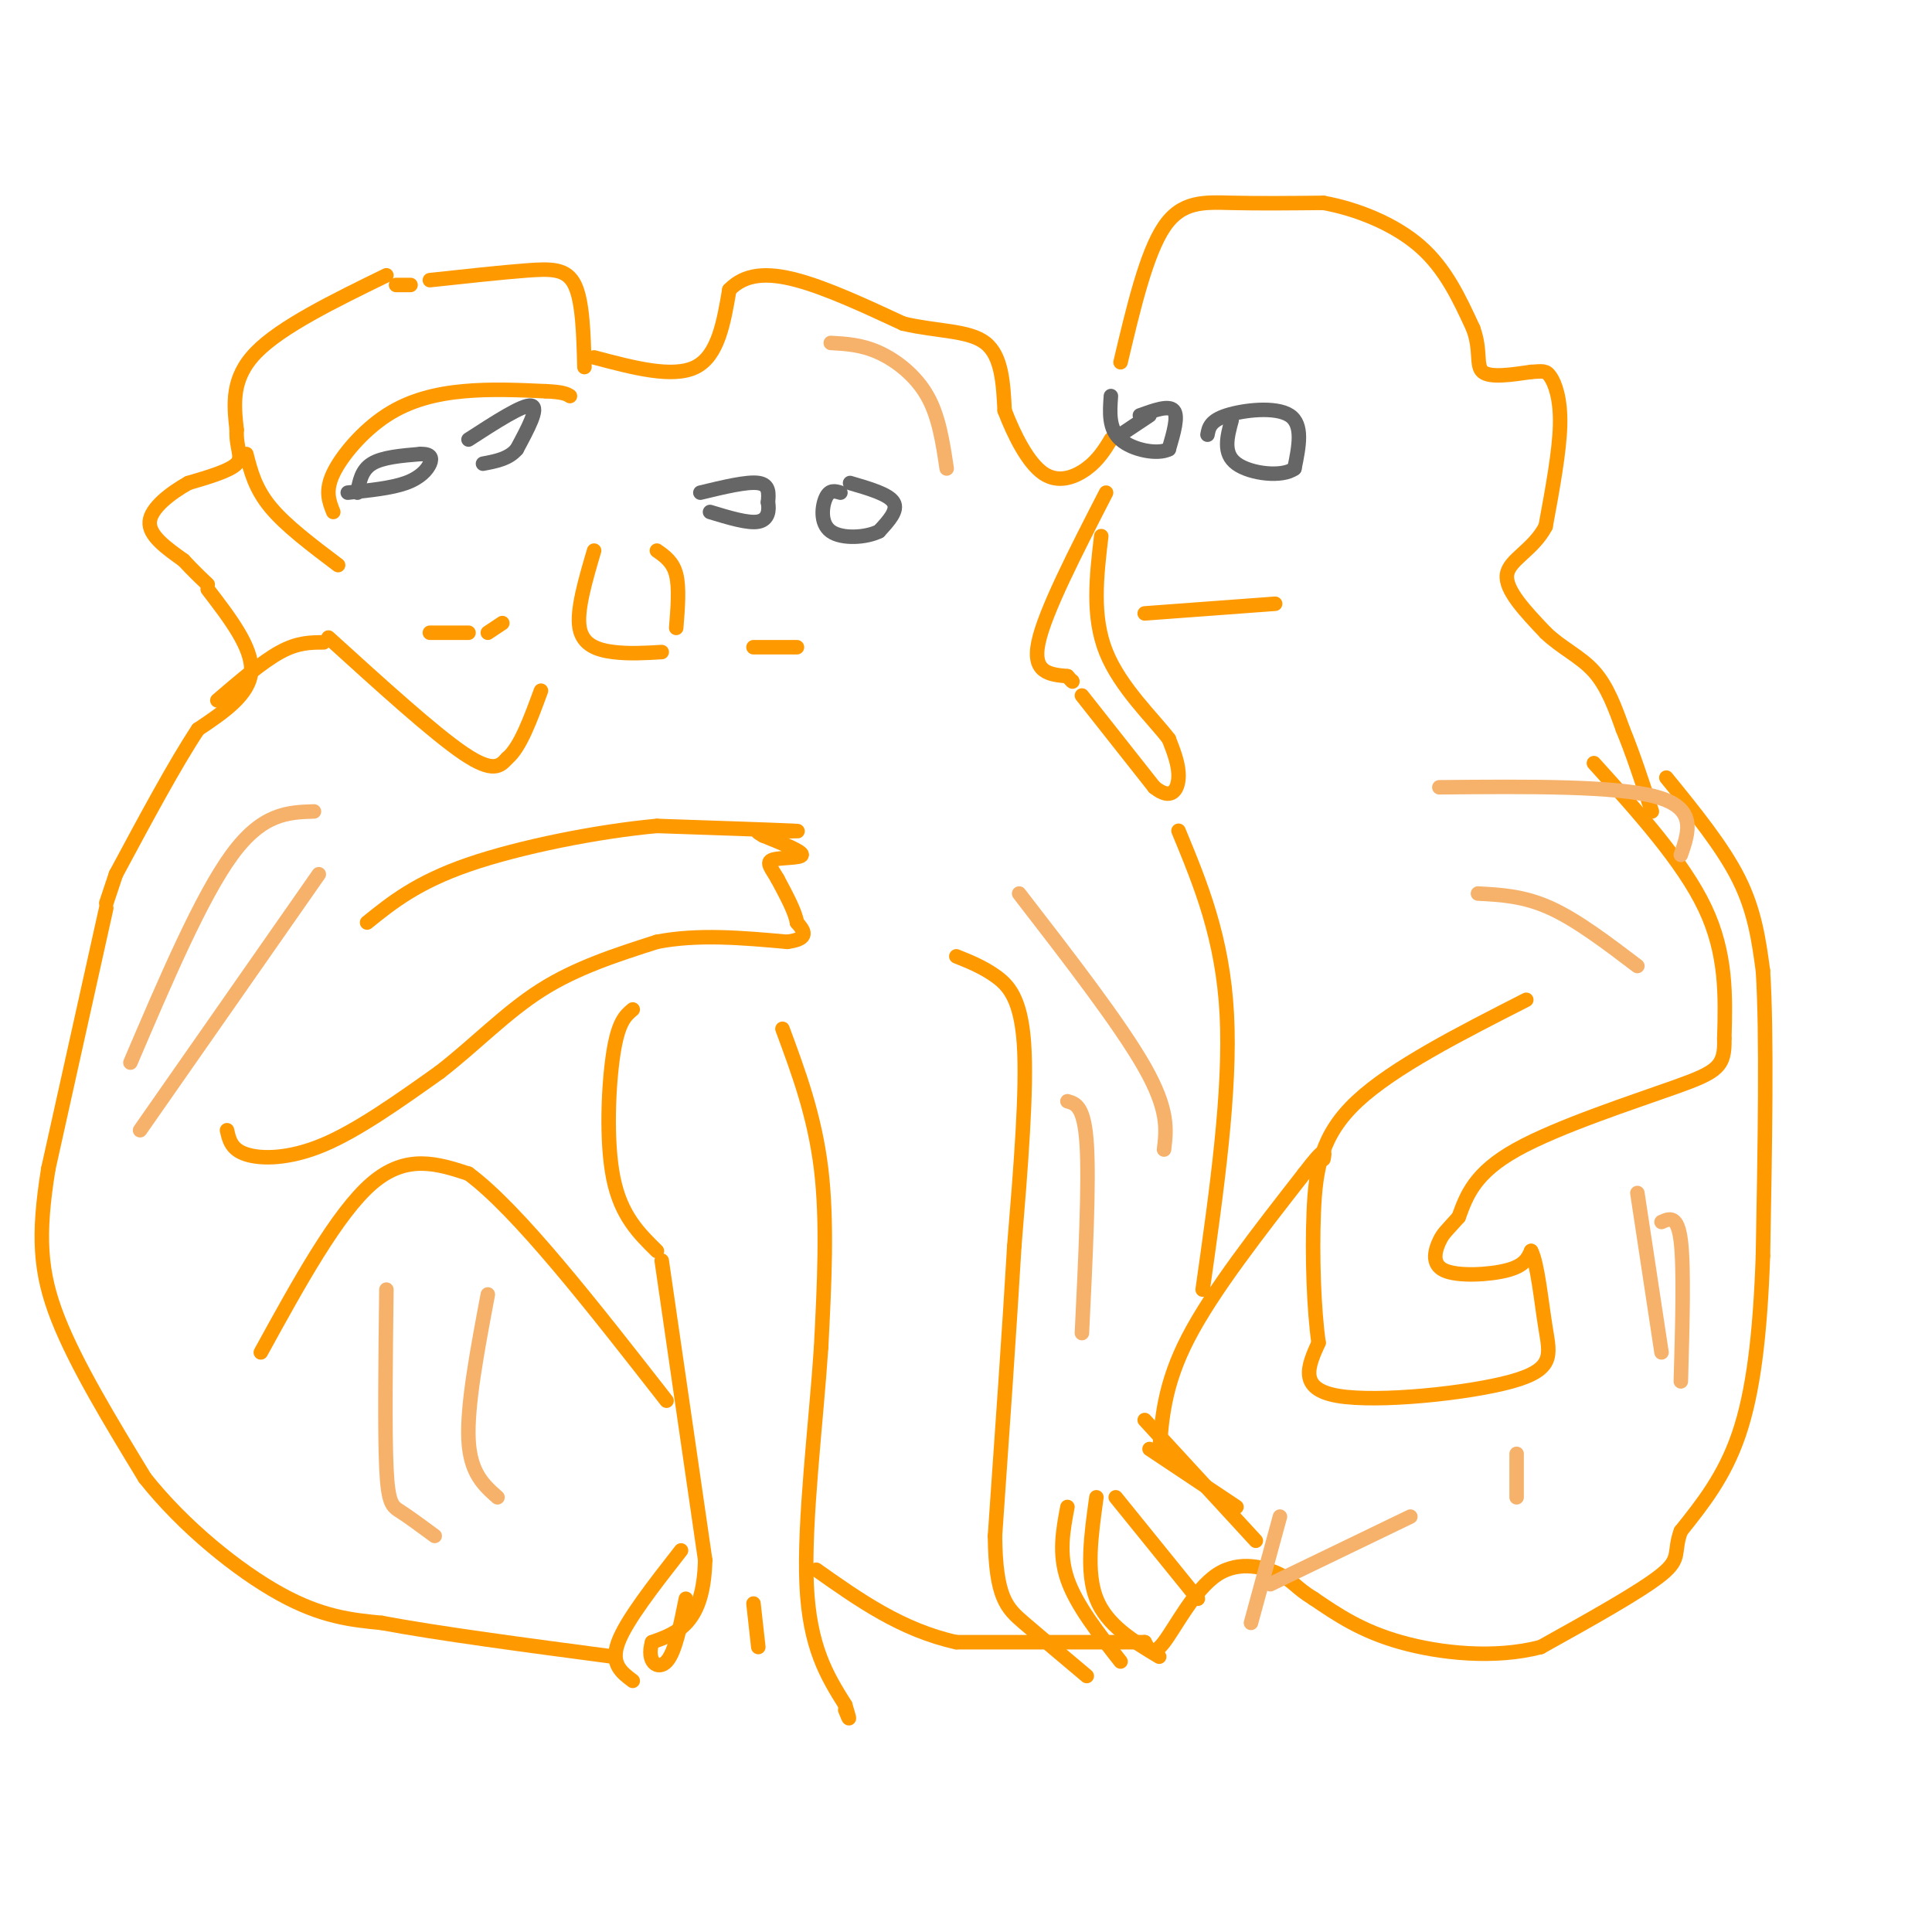 <svg viewBox='0 0 400 400' version='1.1' xmlns='http://www.w3.org/2000/svg' xmlns:xlink='http://www.w3.org/1999/xlink'><g fill='none' stroke='#ff9900' stroke-width='3' stroke-linecap='round' stroke-linejoin='round'><path d='M232,75c2.667,-11.267 5.333,-22.533 9,-28c3.667,-5.467 8.333,-5.133 14,-5c5.667,0.133 12.333,0.067 19,0'/><path d='M274,42c6.911,1.244 14.689,4.356 20,9c5.311,4.644 8.156,10.822 11,17'/><path d='M305,68c1.711,4.644 0.489,7.756 2,9c1.511,1.244 5.756,0.622 10,0'/><path d='M317,77c2.298,-0.119 3.042,-0.417 4,1c0.958,1.417 2.131,4.548 2,10c-0.131,5.452 -1.565,13.226 -3,21'/><path d='M320,109c-2.600,4.956 -7.600,6.844 -8,10c-0.400,3.156 3.800,7.578 8,12'/><path d='M320,131c3.200,3.111 7.200,4.889 10,8c2.800,3.111 4.400,7.556 6,12'/><path d='M336,151c2.000,4.833 4.000,10.917 6,17'/><path d='M345,161c5.833,7.167 11.667,14.333 15,21c3.333,6.667 4.167,12.833 5,19'/><path d='M365,201c0.833,13.000 0.417,36.000 0,59'/><path d='M365,260c-0.578,16.511 -2.022,28.289 -5,37c-2.978,8.711 -7.489,14.356 -12,20'/><path d='M348,317c-1.644,4.444 0.244,5.556 -4,9c-4.244,3.444 -14.622,9.222 -25,15'/><path d='M319,341c-9.533,2.511 -20.867,1.289 -29,-1c-8.133,-2.289 -13.067,-5.644 -18,-9'/><path d='M272,331c-3.745,-2.301 -4.107,-3.555 -7,-5c-2.893,-1.445 -8.317,-3.081 -13,0c-4.683,3.081 -8.624,10.880 -11,14c-2.376,3.120 -3.188,1.560 -4,0'/><path d='M237,340c-7.167,0.000 -23.083,0.000 -39,0'/><path d='M198,340c-11.333,-2.500 -20.167,-8.750 -29,-15'/><path d='M80,57c-10.917,5.333 -21.833,10.667 -27,16c-5.167,5.333 -4.583,10.667 -4,16'/><path d='M49,89c-0.178,3.867 1.378,5.533 0,7c-1.378,1.467 -5.689,2.733 -10,4'/><path d='M39,100c-3.644,2.044 -7.756,5.156 -8,8c-0.244,2.844 3.378,5.422 7,8'/><path d='M38,116c2.000,2.167 3.500,3.583 5,5'/><path d='M43,122c4.667,6.083 9.333,12.167 9,17c-0.333,4.833 -5.667,8.417 -11,12'/><path d='M41,151c-4.667,7.000 -10.833,18.500 -17,30'/><path d='M24,181c0.000,0.000 -2.000,6.000 -2,6'/><path d='M22,188c0.000,0.000 -12.000,54.000 -12,54'/><path d='M10,242c-2.222,13.822 -1.778,21.378 2,31c3.778,9.622 10.889,21.311 18,33'/><path d='M30,306c8.089,10.200 19.311,19.200 28,24c8.689,4.800 14.844,5.400 21,6'/><path d='M79,336c11.500,2.167 29.750,4.583 48,7'/><path d='M82,59c0.000,0.000 3.000,0.000 3,0'/><path d='M89,58c7.378,-0.800 14.756,-1.600 20,-2c5.244,-0.400 8.356,-0.400 10,3c1.644,3.400 1.822,10.200 2,17'/><path d='M123,74c8.167,2.167 16.333,4.333 21,2c4.667,-2.333 5.833,-9.167 7,-16'/><path d='M151,60c3.222,-3.333 7.778,-3.667 14,-2c6.222,1.667 14.111,5.333 22,9'/><path d='M187,67c7.022,1.667 13.578,1.333 17,4c3.422,2.667 3.711,8.333 4,14'/><path d='M208,85c1.952,5.095 4.833,10.833 8,13c3.167,2.167 6.619,0.762 9,-1c2.381,-1.762 3.690,-3.881 5,-6'/><path d='M230,91c1.000,-1.167 1.000,-1.083 1,-1'/><path d='M123,114c-1.822,6.200 -3.644,12.400 -3,16c0.644,3.600 3.756,4.600 7,5c3.244,0.400 6.622,0.200 10,0'/><path d='M140,130c0.333,-4.167 0.667,-8.333 0,-11c-0.667,-2.667 -2.333,-3.833 -4,-5'/><path d='M229,102c-6.333,12.333 -12.667,24.667 -14,31c-1.333,6.333 2.333,6.667 6,7'/><path d='M221,140c1.167,1.333 1.083,1.167 1,1'/><path d='M224,144c0.000,0.000 15.000,19.000 15,19'/><path d='M239,163c3.533,2.867 4.867,0.533 5,-2c0.133,-2.533 -0.933,-5.267 -2,-8'/><path d='M242,153c-3.156,-4.178 -10.044,-10.622 -13,-18c-2.956,-7.378 -1.978,-15.689 -1,-24'/><path d='M240,301c0.500,-7.167 1.000,-14.333 6,-24c5.000,-9.667 14.500,-21.833 24,-34'/><path d='M270,243c4.667,-6.167 4.333,-4.583 4,-3'/><path d='M244,172c4.583,11.083 9.167,22.167 10,38c0.833,15.833 -2.083,36.417 -5,57'/><path d='M131,209c-1.489,1.244 -2.978,2.489 -4,9c-1.022,6.511 -1.578,18.289 0,26c1.578,7.711 5.289,11.356 9,15'/><path d='M47,234c0.444,2.000 0.889,4.000 4,5c3.111,1.000 8.889,1.000 16,-2c7.111,-3.000 15.556,-9.000 24,-15'/><path d='M91,222c7.333,-5.667 13.667,-12.333 21,-17c7.333,-4.667 15.667,-7.333 24,-10'/><path d='M136,195c8.500,-1.667 17.750,-0.833 27,0'/><path d='M163,195c4.833,-0.667 3.417,-2.333 2,-4'/><path d='M165,191c-0.333,-2.167 -2.167,-5.583 -4,-9'/><path d='M161,182c-1.298,-2.286 -2.542,-3.500 -1,-4c1.542,-0.500 5.869,-0.286 6,-1c0.131,-0.714 -3.935,-2.357 -8,-4'/><path d='M158,173c-1.500,-0.833 -1.250,-0.917 -1,-1'/><path d='M157,172c5.250,0.083 10.500,0.167 7,0c-3.500,-0.167 -15.750,-0.583 -28,-1'/><path d='M136,171c-12.089,1.089 -28.311,4.311 -39,8c-10.689,3.689 -15.844,7.844 -21,12'/><path d='M89,131c0.000,0.000 8.000,0.000 8,0'/><path d='M101,131c0.000,0.000 3.000,-2.000 3,-2'/><path d='M156,134c0.000,0.000 9.000,0.000 9,0'/><path d='M237,127c0.000,0.000 27.000,-2.000 27,-2'/><path d='M330,158c9.250,10.250 18.500,20.500 23,30c4.500,9.500 4.250,18.250 4,27'/><path d='M357,215c0.179,5.833 -1.375,6.917 -10,10c-8.625,3.083 -24.321,8.167 -33,13c-8.679,4.833 -10.339,9.417 -12,14'/><path d='M302,252c-2.632,2.947 -3.211,3.316 -4,5c-0.789,1.684 -1.789,4.684 1,6c2.789,1.316 9.368,0.947 13,0c3.632,-0.947 4.316,-2.474 5,-4'/><path d='M317,259c1.316,2.421 2.105,10.474 3,16c0.895,5.526 1.895,8.526 -7,11c-8.895,2.474 -27.684,4.421 -36,3c-8.316,-1.421 -6.158,-6.211 -4,-11'/><path d='M273,278c-0.964,-6.690 -1.375,-17.917 -1,-27c0.375,-9.083 1.536,-16.024 9,-23c7.464,-6.976 21.232,-13.988 35,-21'/><path d='M198,198c2.667,1.067 5.333,2.133 8,4c2.667,1.867 5.333,4.533 6,14c0.667,9.467 -0.667,25.733 -2,42'/><path d='M210,258c-1.000,17.000 -2.500,38.500 -4,60'/><path d='M206,318c0.133,12.844 2.467,14.956 6,18c3.533,3.044 8.267,7.022 13,11'/><path d='M221,312c-0.917,4.833 -1.833,9.667 0,15c1.833,5.333 6.417,11.167 11,17'/><path d='M227,310c-1.083,7.750 -2.167,15.500 0,21c2.167,5.500 7.583,8.750 13,12'/><path d='M231,310c0.000,0.000 17.000,21.000 17,21'/><path d='M238,300c0.000,0.000 18.000,12.000 18,12'/><path d='M237,294c0.000,0.000 23.000,25.000 23,25'/><path d='M162,213c3.333,9.000 6.667,18.000 8,29c1.333,11.000 0.667,24.000 0,37'/><path d='M170,279c-1.022,15.533 -3.578,35.867 -3,49c0.578,13.133 4.289,19.067 8,25'/><path d='M175,353c1.333,4.333 0.667,2.667 0,1'/><path d='M137,261c0.000,0.000 9.000,62.000 9,62'/><path d='M146,323c-0.333,13.167 -5.667,15.083 -11,17'/><path d='M135,340c-1.222,4.111 1.222,5.889 3,4c1.778,-1.889 2.889,-7.444 4,-13'/><path d='M156,332c0.000,0.000 1.000,9.000 1,9'/><path d='M141,321c-5.667,7.250 -11.333,14.500 -13,19c-1.667,4.500 0.667,6.250 3,8'/><path d='M54,280c7.917,-14.417 15.833,-28.833 23,-35c7.167,-6.167 13.583,-4.083 20,-2'/><path d='M97,243c10.167,7.500 25.583,27.250 41,47'/><path d='M68,132c10.917,9.917 21.833,19.833 28,24c6.167,4.167 7.583,2.583 9,1'/><path d='M105,157c2.667,-2.167 4.833,-8.083 7,-14'/><path d='M67,133c-2.667,0.000 -5.333,0.000 -9,2c-3.667,2.000 -8.333,6.000 -13,10'/><path d='M51,94c0.917,3.583 1.833,7.167 5,11c3.167,3.833 8.583,7.917 14,12'/><path d='M69,106c-0.869,-2.173 -1.738,-4.345 0,-8c1.738,-3.655 6.083,-8.792 11,-12c4.917,-3.208 10.405,-4.488 16,-5c5.595,-0.512 11.298,-0.256 17,0'/><path d='M113,81c3.667,0.167 4.333,0.583 5,1'/></g>
<g fill='none' stroke='#666666' stroke-width='3' stroke-linecap='round' stroke-linejoin='round'><path d='M74,102c0.417,-2.333 0.833,-4.667 3,-6c2.167,-1.333 6.083,-1.667 10,-2'/><path d='M87,94c2.155,-0.071 2.542,0.750 2,2c-0.542,1.250 -2.012,2.929 -5,4c-2.988,1.071 -7.494,1.536 -12,2'/><path d='M97,91c5.667,-3.667 11.333,-7.333 13,-7c1.667,0.333 -0.667,4.667 -3,9'/><path d='M107,93c-1.667,2.000 -4.333,2.500 -7,3'/><path d='M145,102c4.833,-1.167 9.667,-2.333 12,-2c2.333,0.333 2.167,2.167 2,4'/><path d='M159,104c0.311,1.600 0.089,3.600 -2,4c-2.089,0.400 -6.044,-0.800 -10,-2'/><path d='M176,100c4.000,1.167 8.000,2.333 9,4c1.000,1.667 -1.000,3.833 -3,6'/><path d='M182,110c-2.631,1.333 -7.708,1.667 -10,0c-2.292,-1.667 -1.798,-5.333 -1,-7c0.798,-1.667 1.899,-1.333 3,-1'/><path d='M236,86c3.000,-1.083 6.000,-2.167 7,-1c1.000,1.167 0.000,4.583 -1,8'/><path d='M242,93c-2.289,1.200 -7.511,0.200 -10,-2c-2.489,-2.200 -2.244,-5.600 -2,-9'/><path d='M250,90c0.267,-1.444 0.533,-2.889 4,-4c3.467,-1.111 10.133,-1.889 13,0c2.867,1.889 1.933,6.444 1,11'/><path d='M268,97c-2.467,1.889 -9.133,1.111 -12,-1c-2.867,-2.111 -1.933,-5.556 -1,-9'/><path d='M238,86c0.000,0.000 -6.000,4.000 -6,4'/></g>
<g fill='none' stroke='#f6b26b' stroke-width='3' stroke-linecap='round' stroke-linejoin='round'><path d='M80,267c-0.178,14.733 -0.356,29.467 0,37c0.356,7.533 1.244,7.867 3,9c1.756,1.133 4.378,3.067 7,5'/><path d='M101,268c-2.167,11.500 -4.333,23.000 -4,30c0.333,7.000 3.167,9.500 6,12'/><path d='M339,247c0.000,0.000 5.000,33.000 5,33'/><path d='M344,253c1.667,-0.750 3.333,-1.500 4,4c0.667,5.500 0.333,17.250 0,29'/><path d='M314,301c0.000,0.000 0.000,9.000 0,9'/><path d='M292,314c0.000,0.000 -29.000,14.000 -29,14'/><path d='M265,314c0.000,0.000 -6.000,22.000 -6,22'/><path d='M306,185c4.750,0.250 9.500,0.500 15,3c5.500,2.500 11.750,7.250 18,12'/><path d='M298,163c18.333,-0.167 36.667,-0.333 45,2c8.333,2.333 6.667,7.167 5,12'/><path d='M65,168c-5.333,0.167 -10.667,0.333 -17,9c-6.333,8.667 -13.667,25.833 -21,43'/><path d='M66,181c0.000,0.000 -37.000,53.000 -37,53'/><path d='M211,185c10.500,13.583 21.000,27.167 26,36c5.000,8.833 4.500,12.917 4,17'/><path d='M221,228c1.750,0.500 3.500,1.000 4,9c0.500,8.000 -0.250,23.500 -1,39'/><path d='M172,71c3.200,0.178 6.400,0.356 10,2c3.600,1.644 7.600,4.756 10,9c2.400,4.244 3.200,9.622 4,15'/></g>
</svg>